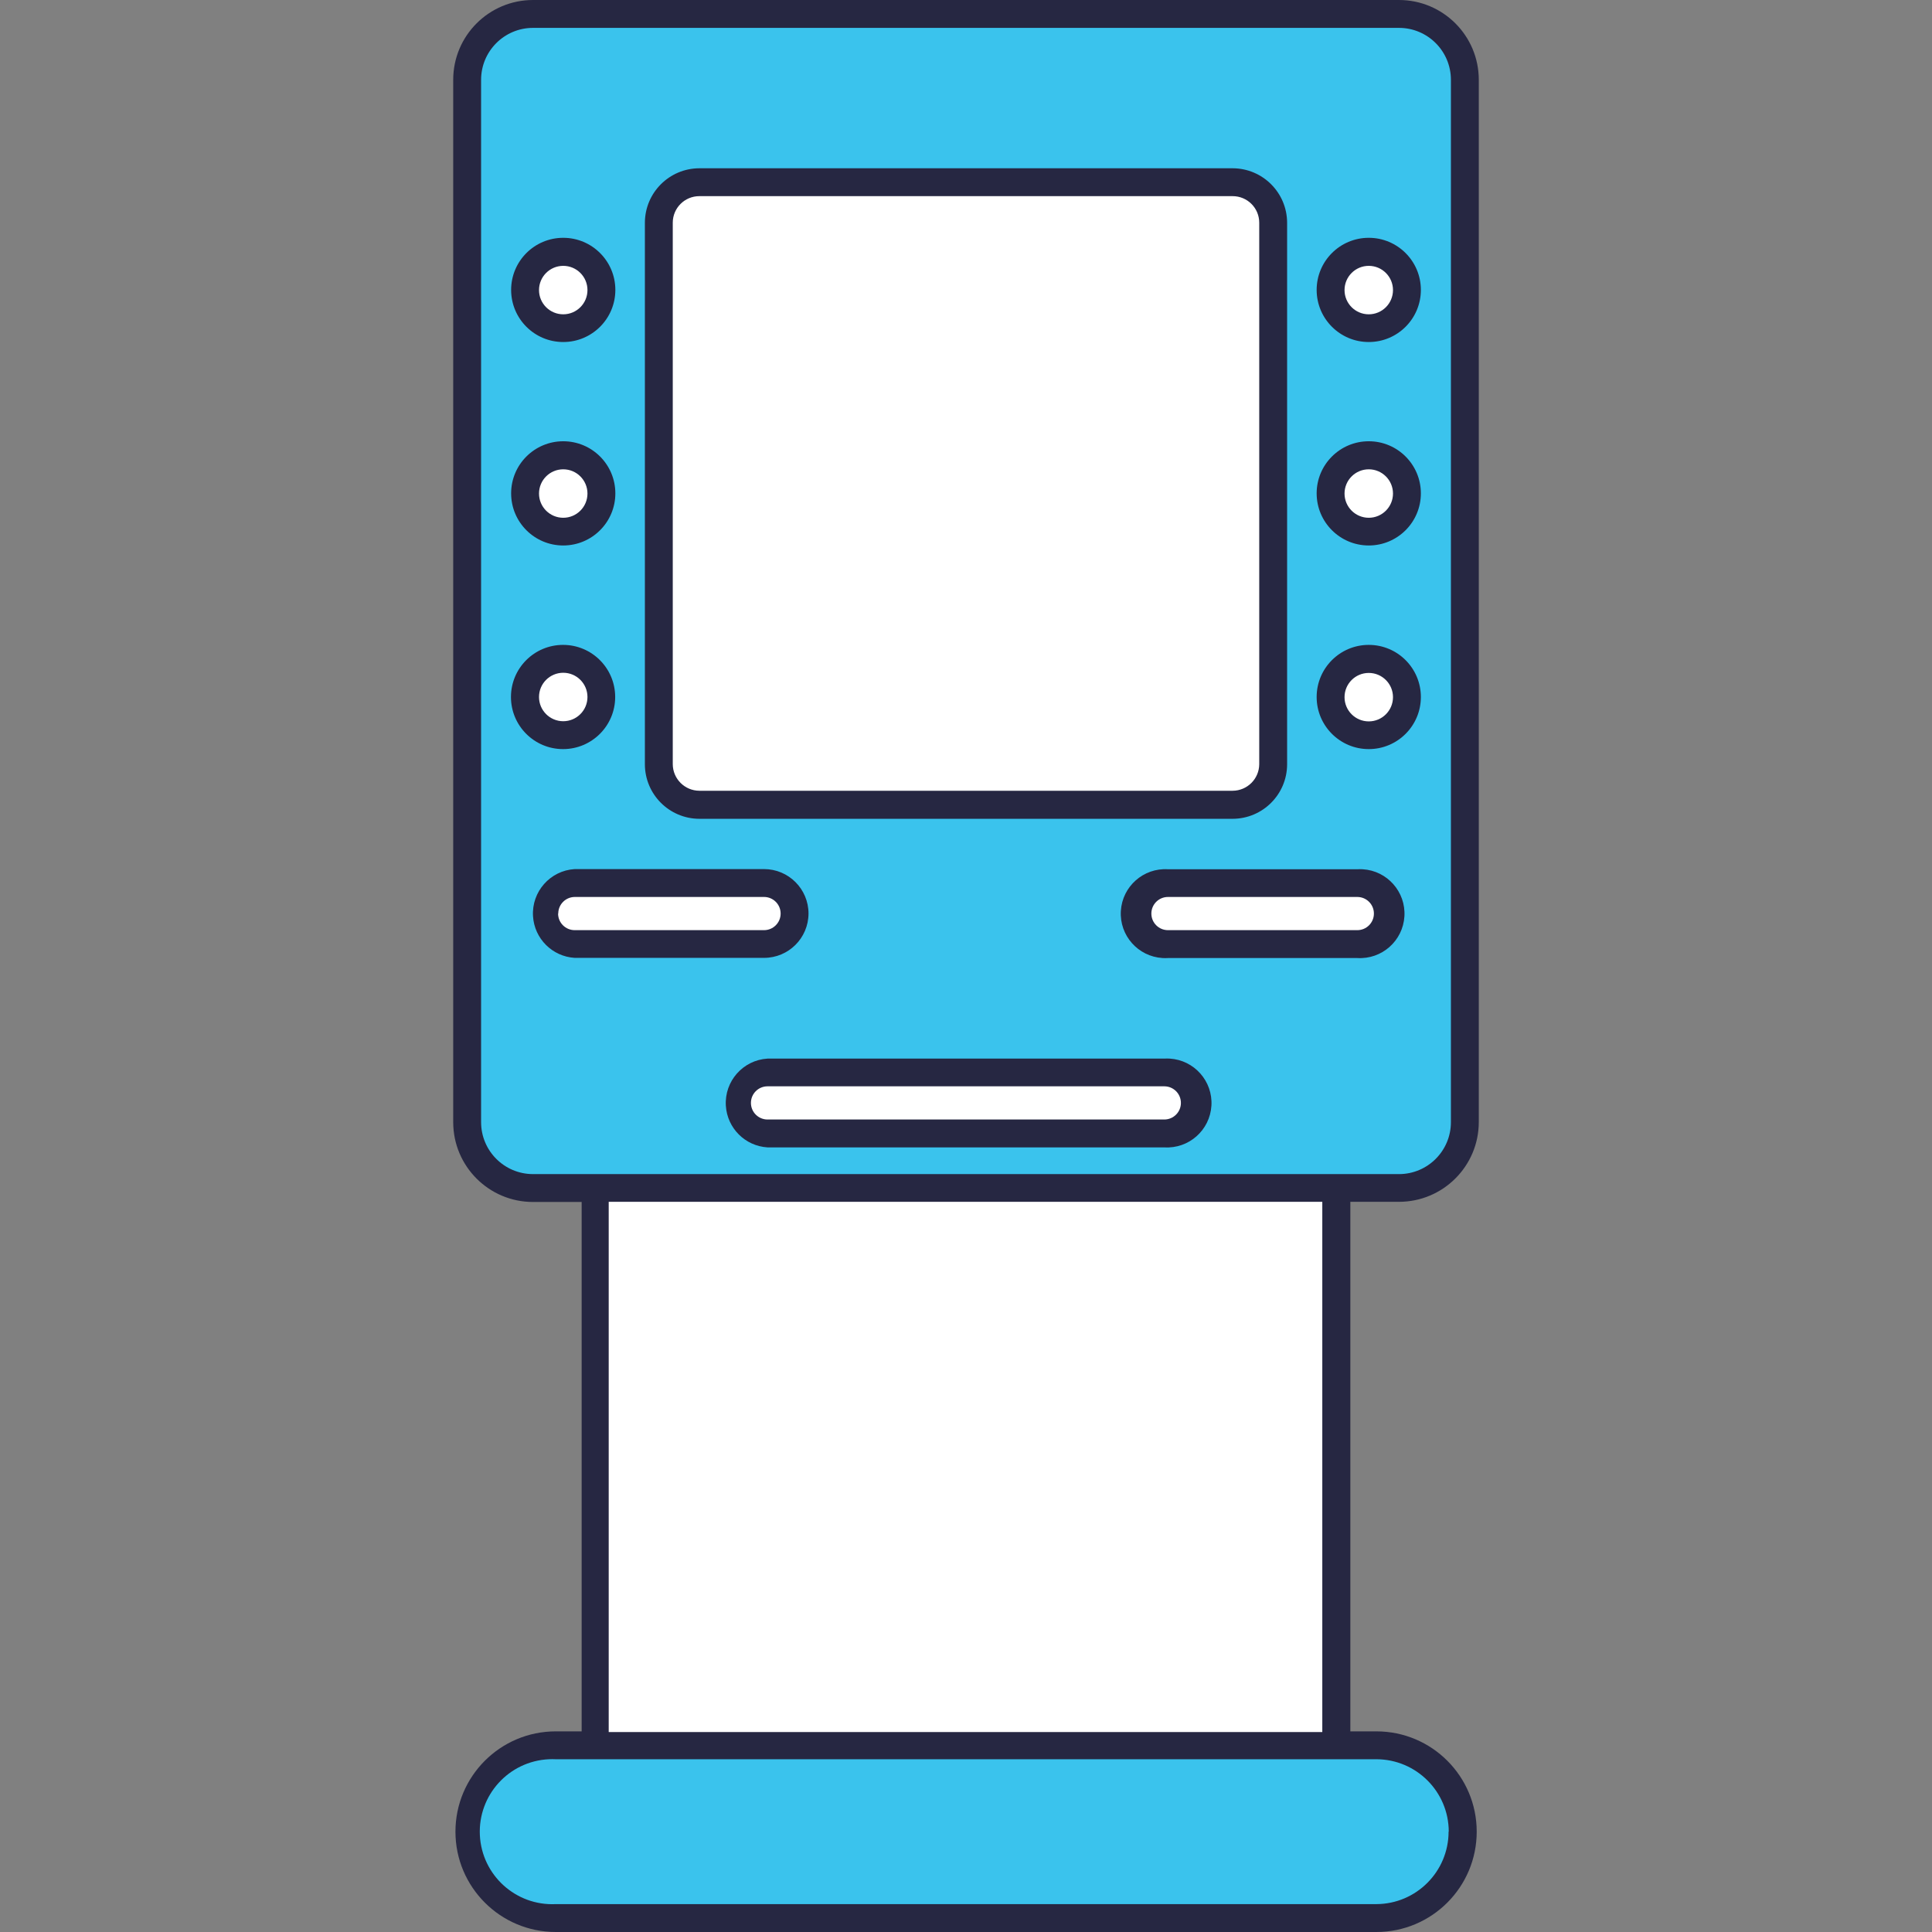<?xml version="1.0" encoding="iso-8859-1"?>
<!-- Generator: Adobe Illustrator 19.0.0, SVG Export Plug-In . SVG Version: 6.00 Build 0)  -->
<svg version="1.1" id="Capa_1" xmlns="http://www.w3.org/2000/svg" xmlns:xlink="http://www.w3.org/1999/xlink" x="0px" y="0px"
	 viewBox="0 0 465.68 465.68" style="enable-background:new 0 0 465.68 465.68;" xml:space="preserve">
<rect x="0" y="0" width="465.68" height="465.68" fill="#808080" stroke="none"/>
<g>
	<circle style="fill:#FFFFFF;" cx="135.72" cy="168" r="9.88"/>
	<circle style="fill:#FFFFFF;" cx="135.72" cy="168" r="5.84"/>
	<path style="fill:#FFFFFF;" d="M281.52,228.28c-4.418,0-8-3.582-8-8s3.582-8,8-8h45.64c4.418,0,8,3.582,8,8s-3.582,8-8,8H281.52z"
		/>
	<path style="fill:#FFFFFF;" d="M327.16,216.24h-45.64c-2.209,0-4,1.791-4,4s1.791,4,4,4h45.64c2.209,0,4-1.791,4-4
		S329.369,216.24,327.16,216.24L327.16,216.24z"/>
	<path style="fill:#FFFFFF;" d="M138.52,228.28c-4.418,0-8-3.582-8-8s3.582-8,8-8h45.64c4.418,0,8,3.582,8,8s-3.582,8-8,8H138.52z"
		/>
	<path style="fill:#FFFFFF;" d="M188.16,220.2c0-2.209-1.791-4-4-4h-45.64c-2.209,0-4,1.791-4,4s1.791,4,4,4h45.64
		C186.369,224.2,188.16,222.409,188.16,220.2z"/>
	<path style="fill:#FFFFFF;" d="M185,273.92c-4.418,0-8-3.582-8-8s3.582-8,8-8h95.68c4.418,0,8,3.582,8,8s-3.582,8-8,8H185z"/>
	<path style="fill:#FFFFFF;" d="M280.64,261.88H185c-2.209,0-4,1.791-4,4s1.791,4,4,4h95.64c2.209,0,4-1.791,4-4
		S282.849,261.88,280.64,261.88z"/>
</g>
<g>
	<path style="fill:#3AC3ED;" d="M128.48,287.04c-9.145,0.088-16.631-7.254-16.719-16.399c-0.001-0.054-0.001-0.107-0.001-0.161
		V19.24c0-9.146,7.414-16.56,16.56-16.56H337.2c9.146,0,16.56,7.414,16.56,16.56v251.24c0,9.146-7.414,16.56-16.56,16.56H128.48z
		 M185,259.04c-3.667-0.002-6.641,2.97-6.643,6.637c-0.002,3.667,2.97,6.641,6.637,6.643c0.002,0,0.004,0,0.006,0h95.68
		c3.667-0.002,6.639-2.976,6.637-6.643c-0.002-3.665-2.972-6.636-6.637-6.637H185z M281.52,213.56
		c-3.667-0.002-6.641,2.97-6.643,6.637c-0.002,3.667,2.97,6.641,6.637,6.643c0.002,0,0.004,0,0.006,0h45.64
		c3.667,0.002,6.641-2.97,6.643-6.637c0.002-3.667-2.97-6.641-6.637-6.643c-0.002,0-0.004,0-0.006,0H281.52z M138.56,213.56
		c-3.667-0.002-6.641,2.97-6.643,6.637s2.97,6.641,6.637,6.643c0.002,0,0.004,0,0.006,0h45.6c3.667-0.002,6.639-2.976,6.637-6.643
		c-0.002-3.665-2.972-6.636-6.637-6.637H138.56z M168.56,44.6c-5.015,0-9.08,4.065-9.08,9.08l0,0V184.2
		c0,5.015,4.065,9.08,9.08,9.08l0,0h128.56c5.015,0,9.08-4.065,9.08-9.08V53.68c0-5.015-4.065-9.08-9.08-9.08H168.56z
		 M329.92,159.52c-4.683,0-8.48,3.797-8.48,8.48s3.797,8.48,8.48,8.48c4.683,0,8.48-3.797,8.48-8.48
		C338.378,163.326,334.594,159.542,329.92,159.52z M135.76,159.52c-4.683,0-8.48,3.797-8.48,8.48c0,4.683,3.797,8.48,8.48,8.48
		c4.683,0,8.48-3.797,8.48-8.48c0,0,0,0,0,0C144.218,163.326,140.434,159.542,135.76,159.52z M329.92,110.48
		c-4.683,0-8.48,3.797-8.48,8.48s3.797,8.48,8.48,8.48c4.683,0,8.48-3.797,8.48-8.48C338.4,114.277,334.603,110.48,329.92,110.48
		L329.92,110.48z M135.76,110.48c-4.683,0-8.48,3.797-8.48,8.48c0,4.683,3.797,8.48,8.48,8.48c4.683,0,8.48-3.797,8.48-8.48
		c0,0,0,0,0,0C144.24,114.277,140.443,110.48,135.76,110.48z M329.92,61.4c-4.683,0-8.48,3.797-8.48,8.48s3.797,8.48,8.48,8.48
		c4.683,0,8.48-3.797,8.48-8.48S334.603,61.4,329.92,61.4L329.92,61.4z M135.76,61.4c-4.683,0-8.48,3.797-8.48,8.48
		c0,4.683,3.797,8.48,8.48,8.48c4.683,0,8.48-3.797,8.48-8.48v0C144.24,65.197,140.443,61.4,135.76,61.4z"/>
	<path style="fill:#3AC3ED;" d="M349.68,270.48V19.24c0-6.915-5.605-12.52-12.52-12.52H128.48c-6.915,0-12.52,5.605-12.52,12.52v0
		v251.24c0,6.915,5.605,12.52,12.52,12.52H337.2C344.099,282.978,349.68,277.379,349.68,270.48L349.68,270.48z M329.92,57.36
		c6.937,0,12.56,5.623,12.56,12.56c0,6.937-5.623,12.56-12.56,12.56s-12.56-5.623-12.56-12.56l0,0
		C317.36,62.983,322.983,57.36,329.92,57.36z M329.92,106.4c6.937,0,12.56,5.623,12.56,12.56c0,6.937-5.623,12.56-12.56,12.56
		s-12.56-5.623-12.56-12.56l0,0C317.36,112.023,322.983,106.4,329.92,106.4z M329.92,155.44c6.937,0,12.56,5.623,12.56,12.56
		c0,6.937-5.623,12.56-12.56,12.56s-12.56-5.623-12.56-12.56l0,0c0.022-6.921,5.639-12.52,12.56-12.52V155.44z M155.44,53.68
		c0.022-7.237,5.883-13.098,13.12-13.12h128.56c7.237,0.022,13.098,5.883,13.12,13.12V184.2c-0.022,7.237-5.883,13.098-13.12,13.12
		H168.56c-7.237-0.022-13.098-5.883-13.12-13.12L155.44,53.68z M135.76,57.36c6.937,0,12.56,5.623,12.56,12.56
		c0,6.937-5.623,12.56-12.56,12.56c-6.937,0-12.56-5.623-12.56-12.56l0,0C123.2,62.983,128.823,57.36,135.76,57.36z M135.76,106.4
		c6.937,0,12.56,5.623,12.56,12.56c0,6.937-5.623,12.56-12.56,12.56c-6.937,0-12.56-5.623-12.56-12.56l0,0
		C123.2,112.023,128.823,106.4,135.76,106.4z M123.2,168c0-6.937,5.623-12.56,12.56-12.56c6.937,0,12.56,5.623,12.56,12.56
		c0,6.937-5.623,12.56-12.56,12.56l0,0C128.823,180.56,123.2,174.937,123.2,168z M127.76,220.2c0-5.92,4.8-10.72,10.72-10.72l0,0
		h45.68c5.909-0.362,10.993,4.136,11.355,10.045c0.362,5.909-4.136,10.993-10.045,11.355c-0.436,0.027-0.873,0.027-1.309,0h-45.64
		C132.6,230.902,127.782,226.121,127.76,220.2C127.76,220.2,127.76,220.2,127.76,220.2L127.76,220.2z M280.64,276.56H185
		c-5.909-0.362-10.407-5.445-10.045-11.355c0.331-5.405,4.64-9.715,10.045-10.045h95.64c5.909-0.362,10.993,4.136,11.355,10.045
		c0.362,5.909-4.136,10.993-10.045,11.355C281.513,276.587,281.076,276.587,280.64,276.56z M327.16,230.92h-45.64
		c-5.909,0.362-10.993-4.136-11.355-10.045c-0.362-5.909,4.136-10.993,10.045-11.355c0.436-0.027,0.873-0.027,1.309,0h45.64
		c5.909-0.362,10.993,4.136,11.355,10.045c0.362,5.909-4.136,10.993-10.045,11.355C328.033,230.947,327.596,230.947,327.16,230.92
		L327.16,230.92z"/>
</g>
<g>
	<path style="fill:#FFFFFF;" d="M142.88,285.64H322.8v135.72H142.88L142.88,285.64z"/>
	<path style="fill:#FFFFFF;" d="M146.92,289.68h171.84v127.6H146.92V289.68z"/>
</g>
<g>
	<path style="fill:#3AC3ED;" d="M133.96,463c-11.885,0-21.52-9.635-21.52-21.52c0-11.885,9.635-21.52,21.52-21.52h197.8
		c11.885,0,21.52,9.635,21.52,21.52c0,11.885-9.635,21.52-21.52,21.52H133.96z"/>
	<path style="fill:#3AC3ED;" d="M116.48,441.48c0,9.654,7.826,17.48,17.48,17.48l0,0h197.8c9.643-0.462,17.086-8.653,16.624-18.296
		c-0.431-8.997-7.627-16.194-16.624-16.624h-197.8C124.322,424.04,116.502,431.842,116.48,441.48z"/>
</g>
<g>
	<circle style="fill:#FFFFFF;" cx="329.92" cy="168" r="9.88"/>
	<circle style="fill:#FFFFFF;" cx="329.92" cy="168" r="5.84"/>
	<path style="fill:#FFFFFF;" d="M168.56,43.24h128.52c5.788,0,10.48,4.692,10.48,10.48V184.2c0,5.788-4.692,10.48-10.48,10.48
		H168.56c-5.788,0-10.48-4.692-10.48-10.48V53.72C158.08,47.932,162.772,43.24,168.56,43.24z"/>
	<path style="fill:#FFFFFF;" d="M168.56,47.28h128.6c3.535,0,6.4,2.865,6.4,6.4v130.56c0,3.535-2.865,6.4-6.4,6.4h-128.6
		c-3.535,0-6.4-2.865-6.4-6.4V53.68C162.16,50.145,165.025,47.28,168.56,47.28z"/>
	<circle style="fill:#FFFFFF;" cx="135.72" cy="69.88" r="9.88"/>
	<circle style="fill:#FFFFFF;" cx="135.72" cy="69.88" r="5.84"/>
	<circle style="fill:#FFFFFF;" cx="135.72" cy="118.96" r="9.88"/>
	<circle style="fill:#FFFFFF;" cx="135.72" cy="118.96" r="5.84"/>
	<circle style="fill:#FFFFFF;" cx="329.92" cy="69.88" r="9.88"/>
	<circle style="fill:#FFFFFF;" cx="329.92" cy="69.88" r="5.84"/>
	<circle style="fill:#FFFFFF;" cx="329.92" cy="118.96" r="9.88"/>
	<circle style="fill:#FFFFFF;" cx="329.92" cy="118.96" r="5.84"/>
</g>
<g>
	<path style="fill:#262742;" d="M337.2,289.68c10.626,0,19.24-8.614,19.24-19.24V19.24C356.44,8.614,347.826,0,337.2,0H128.48
		c-10.626,0-19.24,8.614-19.24,19.24c0,0,0,0,0,0v251.24c0,10.626,8.614,19.24,19.24,19.24h11.72v127.6h-6.24
		c-13.354,0-24.18,10.826-24.18,24.18c0,13.354,10.826,24.18,24.18,24.18h197.8c13.354,0,24.18-10.826,24.18-24.18
		s-10.826-24.18-24.18-24.18h-6.28V289.68L337.2,289.68z M115.96,270.48V19.24c0-6.915,5.605-12.52,12.52-12.52l0,0H337.2
		c6.915,0,12.52,5.605,12.52,12.52v251.24c0,6.915-5.605,12.52-12.52,12.52H128.48C121.565,283,115.96,277.395,115.96,270.48z
		 M349.16,441.48c0,9.623-7.777,17.436-17.4,17.48h-197.8c-9.643,0.462-17.834-6.981-18.296-16.624
		c-0.462-9.643,6.981-17.834,16.624-18.296c0.557-0.027,1.115-0.027,1.672,0h197.8c9.623,0.022,17.418,7.817,17.44,17.44
		L349.16,441.48z M318.72,417.48h-172v-127.8h172V417.48z"/>
	<path style="fill:#262742;" d="M168.56,197.36h128.56c7.237-0.022,13.098-5.883,13.12-13.12V53.68
		c-0.022-7.237-5.883-13.098-13.12-13.12H168.56c-7.237,0.022-13.098,5.883-13.12,13.12V184.2
		C155.44,191.452,161.308,197.338,168.56,197.36L168.56,197.36z M162.16,53.68c0-3.535,2.865-6.4,6.4-6.4h128.56
		c3.535,0,6.4,2.865,6.4,6.4V184.2c-0.022,3.526-2.874,6.378-6.4,6.4H168.56c-3.526-0.022-6.378-2.874-6.4-6.4L162.16,53.68z"/>
	<path style="fill:#262742;" d="M135.76,82.44c6.937,0,12.56-5.623,12.56-12.56c0-6.937-5.623-12.56-12.56-12.56
		c-6.937,0-12.56,5.623-12.56,12.56v0C123.2,76.817,128.823,82.44,135.76,82.44z M135.76,64.08c3.225,0,5.84,2.615,5.84,5.84
		c0,3.225-2.615,5.84-5.84,5.84c-3.225,0-5.84-2.615-5.84-5.84l0,0C129.92,66.695,132.535,64.08,135.76,64.08z"/>
	<path style="fill:#262742;" d="M135.76,131.48c6.937,0,12.56-5.623,12.56-12.56c0-6.937-5.623-12.56-12.56-12.56
		c-6.937,0-12.56,5.623-12.56,12.56l0,0C123.2,125.857,128.823,131.48,135.76,131.48z M135.76,113.12c3.225,0,5.84,2.615,5.84,5.84
		c0,3.225-2.615,5.84-5.84,5.84c-3.225,0-5.84-2.615-5.84-5.84c0,0,0,0,0,0C129.92,115.735,132.535,113.12,135.76,113.12z"/>
	<path style="fill:#262742;" d="M148.28,168c0-6.937-5.623-12.56-12.56-12.56c-6.937,0-12.56,5.623-12.56,12.56
		c0,6.937,5.623,12.56,12.56,12.56c0.013,0,0.027,0,0.04,0C142.681,180.538,148.28,174.921,148.28,168z M129.92,168
		c0-3.225,2.615-5.84,5.84-5.84c3.225,0,5.84,2.615,5.84,5.84c0,3.225-2.615,5.84-5.84,5.84c0,0,0,0,0,0
		C132.535,173.84,129.92,171.225,129.92,168z"/>
	<path style="fill:#262742;" d="M329.92,82.44c6.937,0,12.56-5.623,12.56-12.56s-5.623-12.56-12.56-12.56
		c-6.937,0-12.56,5.623-12.56,12.56v0C317.36,76.817,322.983,82.44,329.92,82.44z M329.92,64.08c3.225,0,5.84,2.615,5.84,5.84
		s-2.615,5.84-5.84,5.84s-5.84-2.615-5.84-5.84l0,0C324.08,66.695,326.695,64.08,329.92,64.08z"/>
	<path style="fill:#262742;" d="M329.92,131.48c6.937,0,12.56-5.623,12.56-12.56s-5.623-12.56-12.56-12.56
		c-6.937,0-12.56,5.623-12.56,12.56l0,0C317.36,125.857,322.983,131.48,329.92,131.48z M329.92,113.12c3.225,0,5.84,2.615,5.84,5.84
		s-2.615,5.84-5.84,5.84c-3.225,0-5.84-2.615-5.84-5.84c0,0,0,0,0,0C324.08,115.735,326.695,113.12,329.92,113.12z"/>
	<path style="fill:#262742;" d="M329.92,180.56c6.937,0,12.56-5.623,12.56-12.56s-5.623-12.56-12.56-12.56
		c-6.937,0-12.56,5.623-12.56,12.56l0,0C317.36,174.937,322.983,180.56,329.92,180.56z M329.92,162.2c3.225,0,5.84,2.615,5.84,5.84
		s-2.615,5.84-5.84,5.84c-3.225,0-5.84-2.615-5.84-5.84c0,0,0,0,0,0C324.08,164.815,326.695,162.2,329.92,162.2z"/>
	<path style="fill:#262742;" d="M280.64,255.16H185c-5.909,0.362-10.407,5.445-10.045,11.355c0.331,5.405,4.64,9.715,10.045,10.045
		h95.64c5.909,0.362,10.993-4.136,11.355-10.045c0.362-5.909-4.136-10.993-10.045-11.355
		C281.513,255.133,281.076,255.133,280.64,255.16z M280.64,269.84H185c-2.209,0-4-1.791-4-4s1.791-4,4-4h95.64c2.209,0,4,1.791,4,4
		S282.849,269.84,280.64,269.84z"/>
	<path style="fill:#262742;" d="M327.16,209.52h-45.64c-5.909-0.362-10.993,4.136-11.355,10.045
		c-0.362,5.909,4.136,10.993,10.045,11.355c0.436,0.027,0.873,0.027,1.309,0h45.64c5.909,0.362,10.993-4.136,11.355-10.045
		c0.362-5.909-4.136-10.993-10.045-11.355C328.033,209.493,327.596,209.493,327.16,209.52L327.16,209.52z M327.16,224.2h-45.64
		c-2.209,0-4-1.791-4-4s1.791-4,4-4h45.64c2.209,0,4,1.791,4,4S329.369,224.2,327.16,224.2L327.16,224.2z"/>
	<path style="fill:#262742;" d="M194.88,220.2c0-5.92-4.799-10.72-10.72-10.72l0,0h-45.64c-5.909,0.362-10.407,5.445-10.045,11.355
		c0.331,5.405,4.64,9.715,10.045,10.045h45.64C190.065,230.88,194.858,226.105,194.88,220.2L194.88,220.2z M134.56,220.2
		c0-2.209,1.791-4,4-4h45.6c2.209,0,4,1.791,4,4s-1.791,4-4,4h-45.64c-2.209,0-4-1.791-4-4H134.56z"/>
</g>
<g>
</g>
<g>
</g>
<g>
</g>
<g>
</g>
<g>
</g>
<g>
</g>
<g>
</g>
<g>
</g>
<g>
</g>
<g>
</g>
<g>
</g>
<g>
</g>
<g>
</g>
<g>
</g>
<g>
</g>
</svg>
